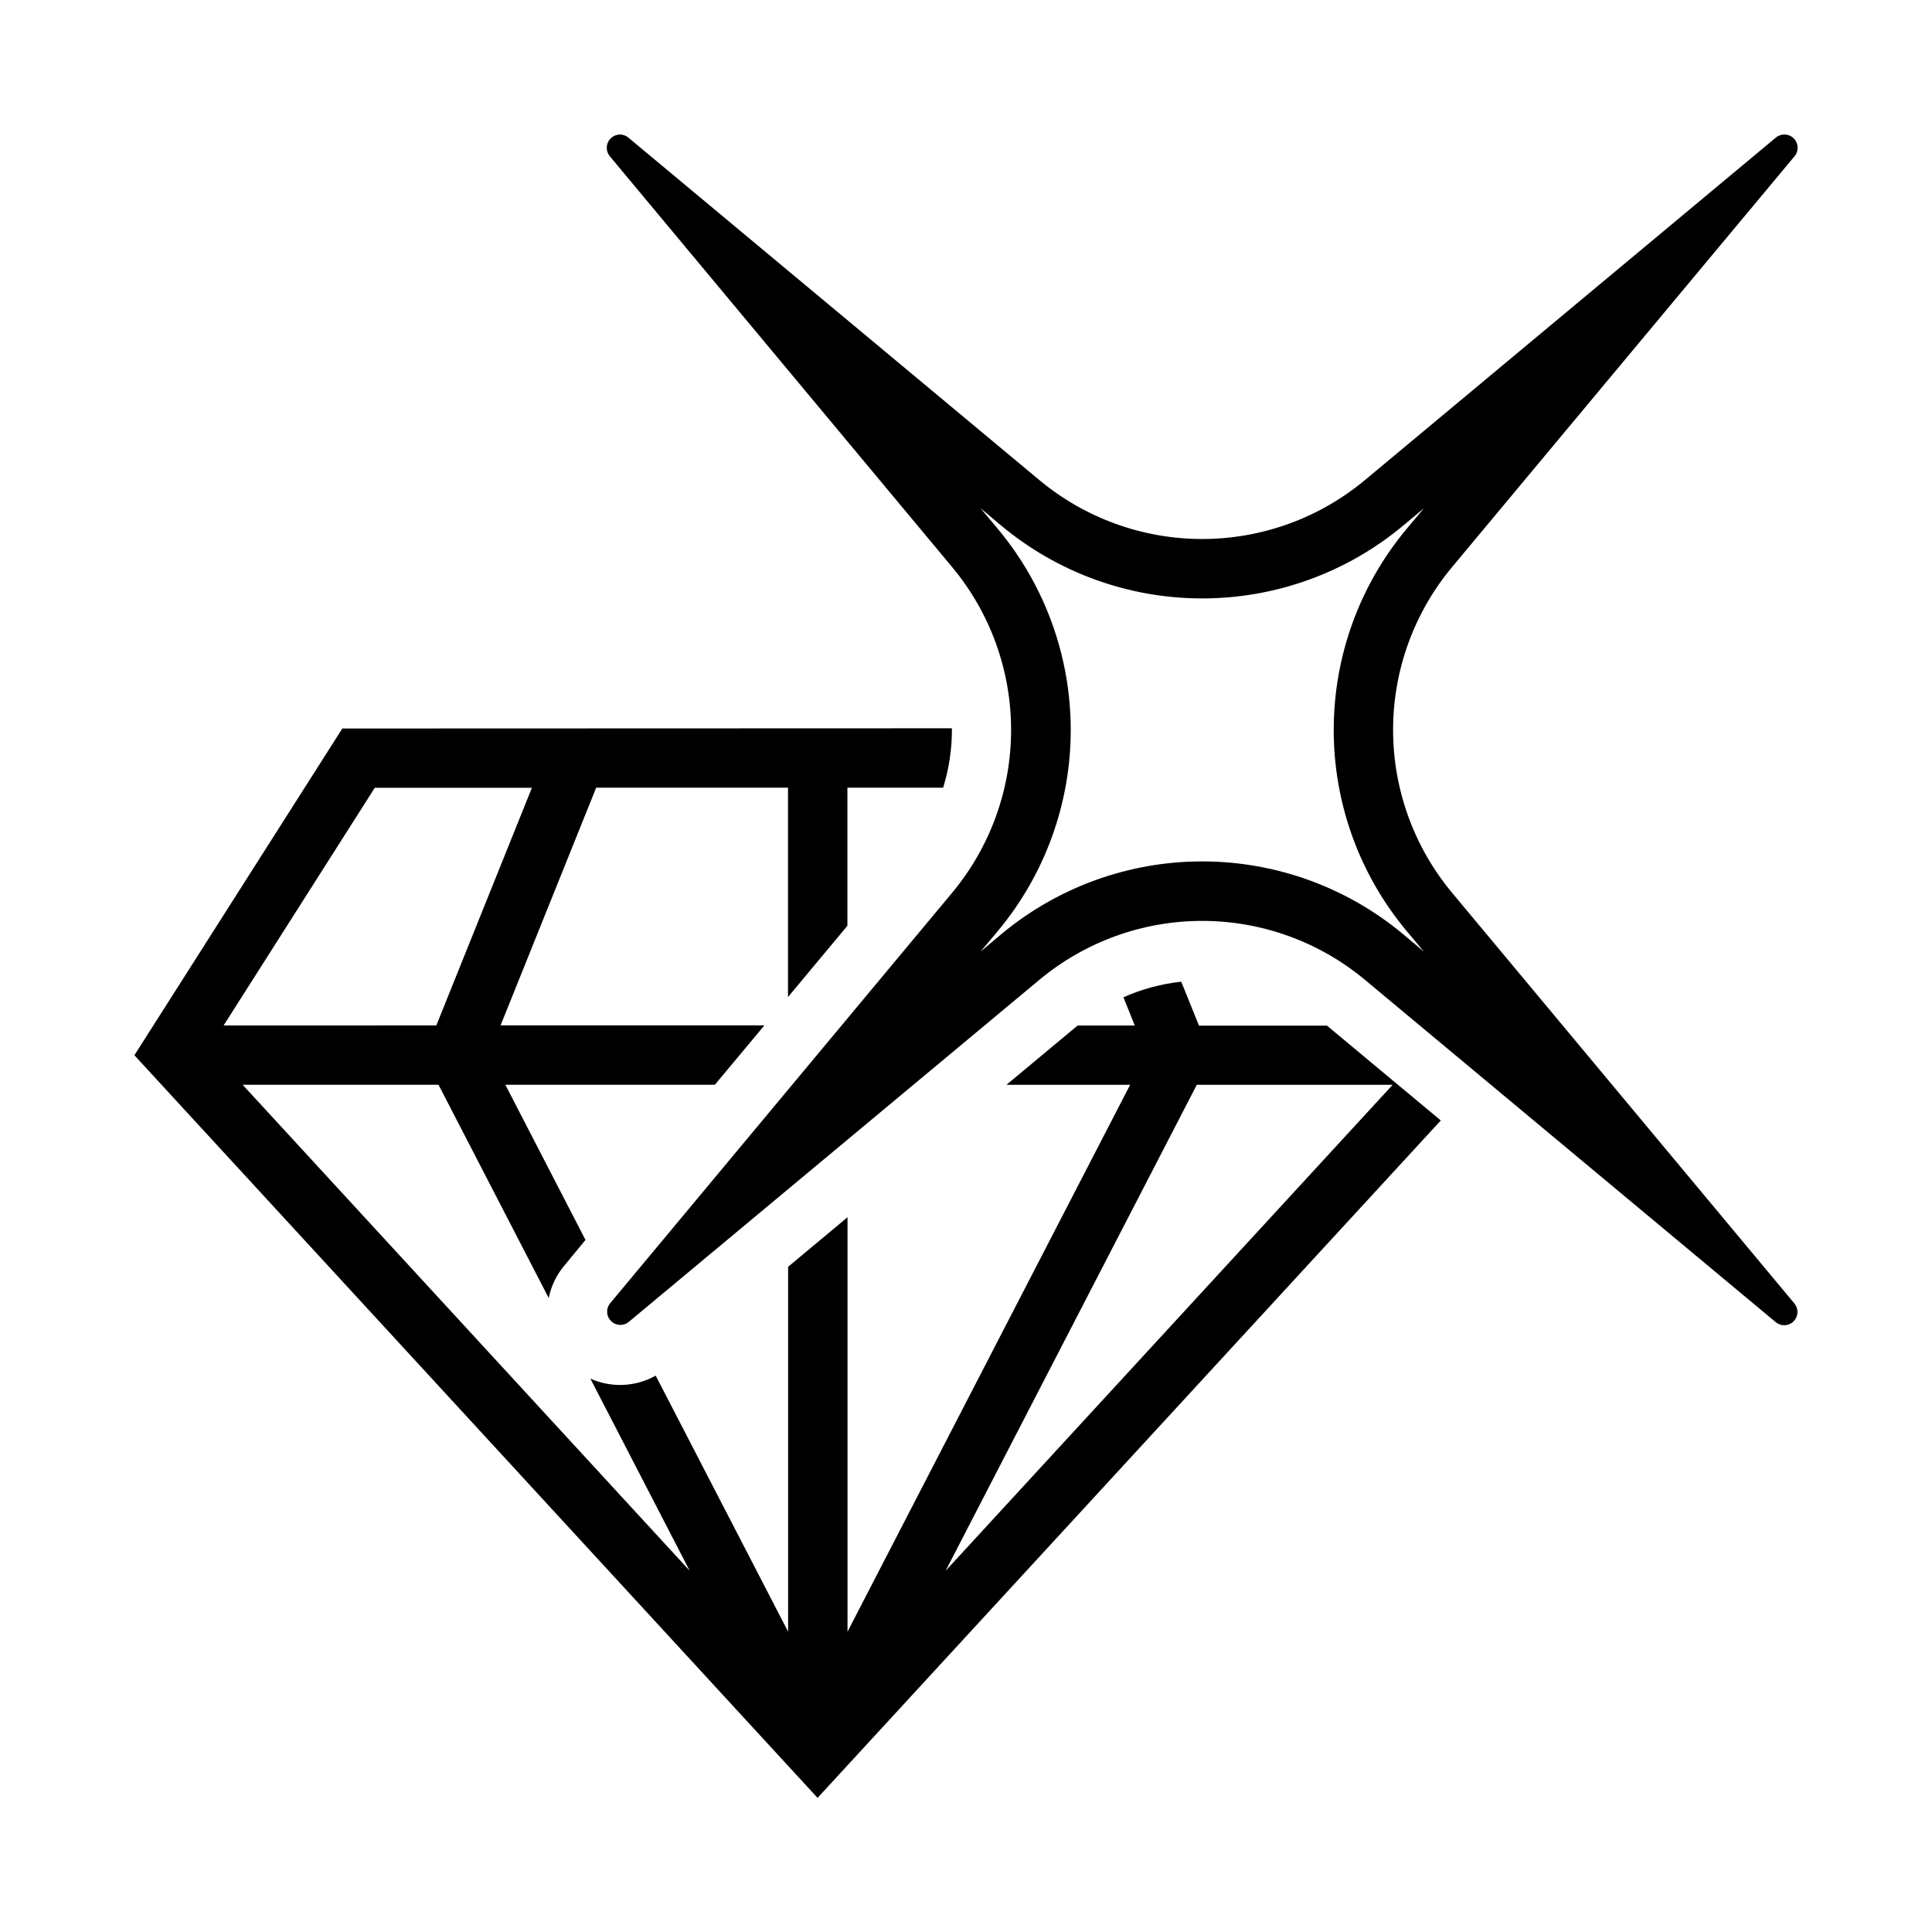 <?xml version="1.0" encoding="UTF-8"?>
<!-- Uploaded to: SVG Repo, www.svgrepo.com, Generator: SVG Repo Mixer Tools -->
<svg fill="#000000" width="800px" height="800px" version="1.1" viewBox="144 144 512 512" xmlns="http://www.w3.org/2000/svg">
 <g>
  <path d="m234.72 337.06-55.105 86.594 181.05 196.8 165.16-179.52-30.164-25.129-33.914 0.004-4.707-11.652c-5.289 0.578-10.453 1.969-15.32 4.125l3.008 7.492h-15.145l-18.863 15.711h32.777l-74.895 144.93v-109.83l-15.742 13.129v96.699l-35.094-67.855v0.004c-5.32 2.992-11.746 3.285-17.316 0.785l26.324 50.918-118.47-128.79 51.906-0.004 29.207 56.52v0.004c0.633-3.16 2.051-6.113 4.125-8.582l5.621-6.816-21.238-41.125h55.527l13.129-15.746h-69.918l25.332-62.977h50.836v55.48l15.742-18.895v-36.59h25.363l0.004 0.008c1.586-5.098 2.371-10.41 2.328-15.746zm8.598 15.711h41.645l-25.332 62.977-56.367 0.004zm217.84 78.719h51.906l-118.47 128.79z"/>
  <path d="m308.21 179.66c-1.328 0.039-2.523 0.828-3.082 2.031-0.559 1.207-0.391 2.629 0.438 3.668l90.766 108.93c10.09 12.113 15.617 27.379 15.617 43.145 0 15.77-5.527 31.035-15.617 43.148l-90.766 108.95c-1.02 1.398-0.867 3.332 0.355 4.555 1.227 1.223 3.156 1.375 4.555 0.355l108.95-90.766c12.113-10.098 27.387-15.629 43.156-15.629 15.77 0 31.039 5.531 43.152 15.629l108.92 90.766c1.395 1.102 3.391 0.992 4.656-0.258 1.262-1.254 1.391-3.25 0.305-4.652l-90.812-108.95c-10.094-12.113-15.621-27.383-15.621-43.148s5.527-31.035 15.621-43.145l90.812-108.93c1.125-1.402 1.012-3.43-0.262-4.695-1.277-1.27-3.305-1.367-4.699-0.234l-108.92 90.781c-12.113 10.098-27.383 15.629-43.152 15.629-15.77 0-31.043-5.531-43.156-15.629l-108.95-90.781c-0.641-0.52-1.441-0.797-2.266-0.785zm95.629 99.016 5.527 4.641c14.941 12.453 33.777 19.273 53.23 19.273 19.453 0 38.289-6.82 53.23-19.273l5.543-4.641-4.644 5.539c-12.457 14.941-19.277 33.777-19.277 53.23 0 19.449 6.82 38.285 19.277 53.23l4.644 5.527-5.543-4.648c-14.941-12.453-33.777-19.273-53.23-19.273-19.453 0-38.289 6.82-53.23 19.273l-5.527 4.648 4.644-5.527c12.453-14.945 19.273-33.781 19.273-53.23 0-19.453-6.82-38.289-19.273-53.23z"/>
 </g>
</svg>